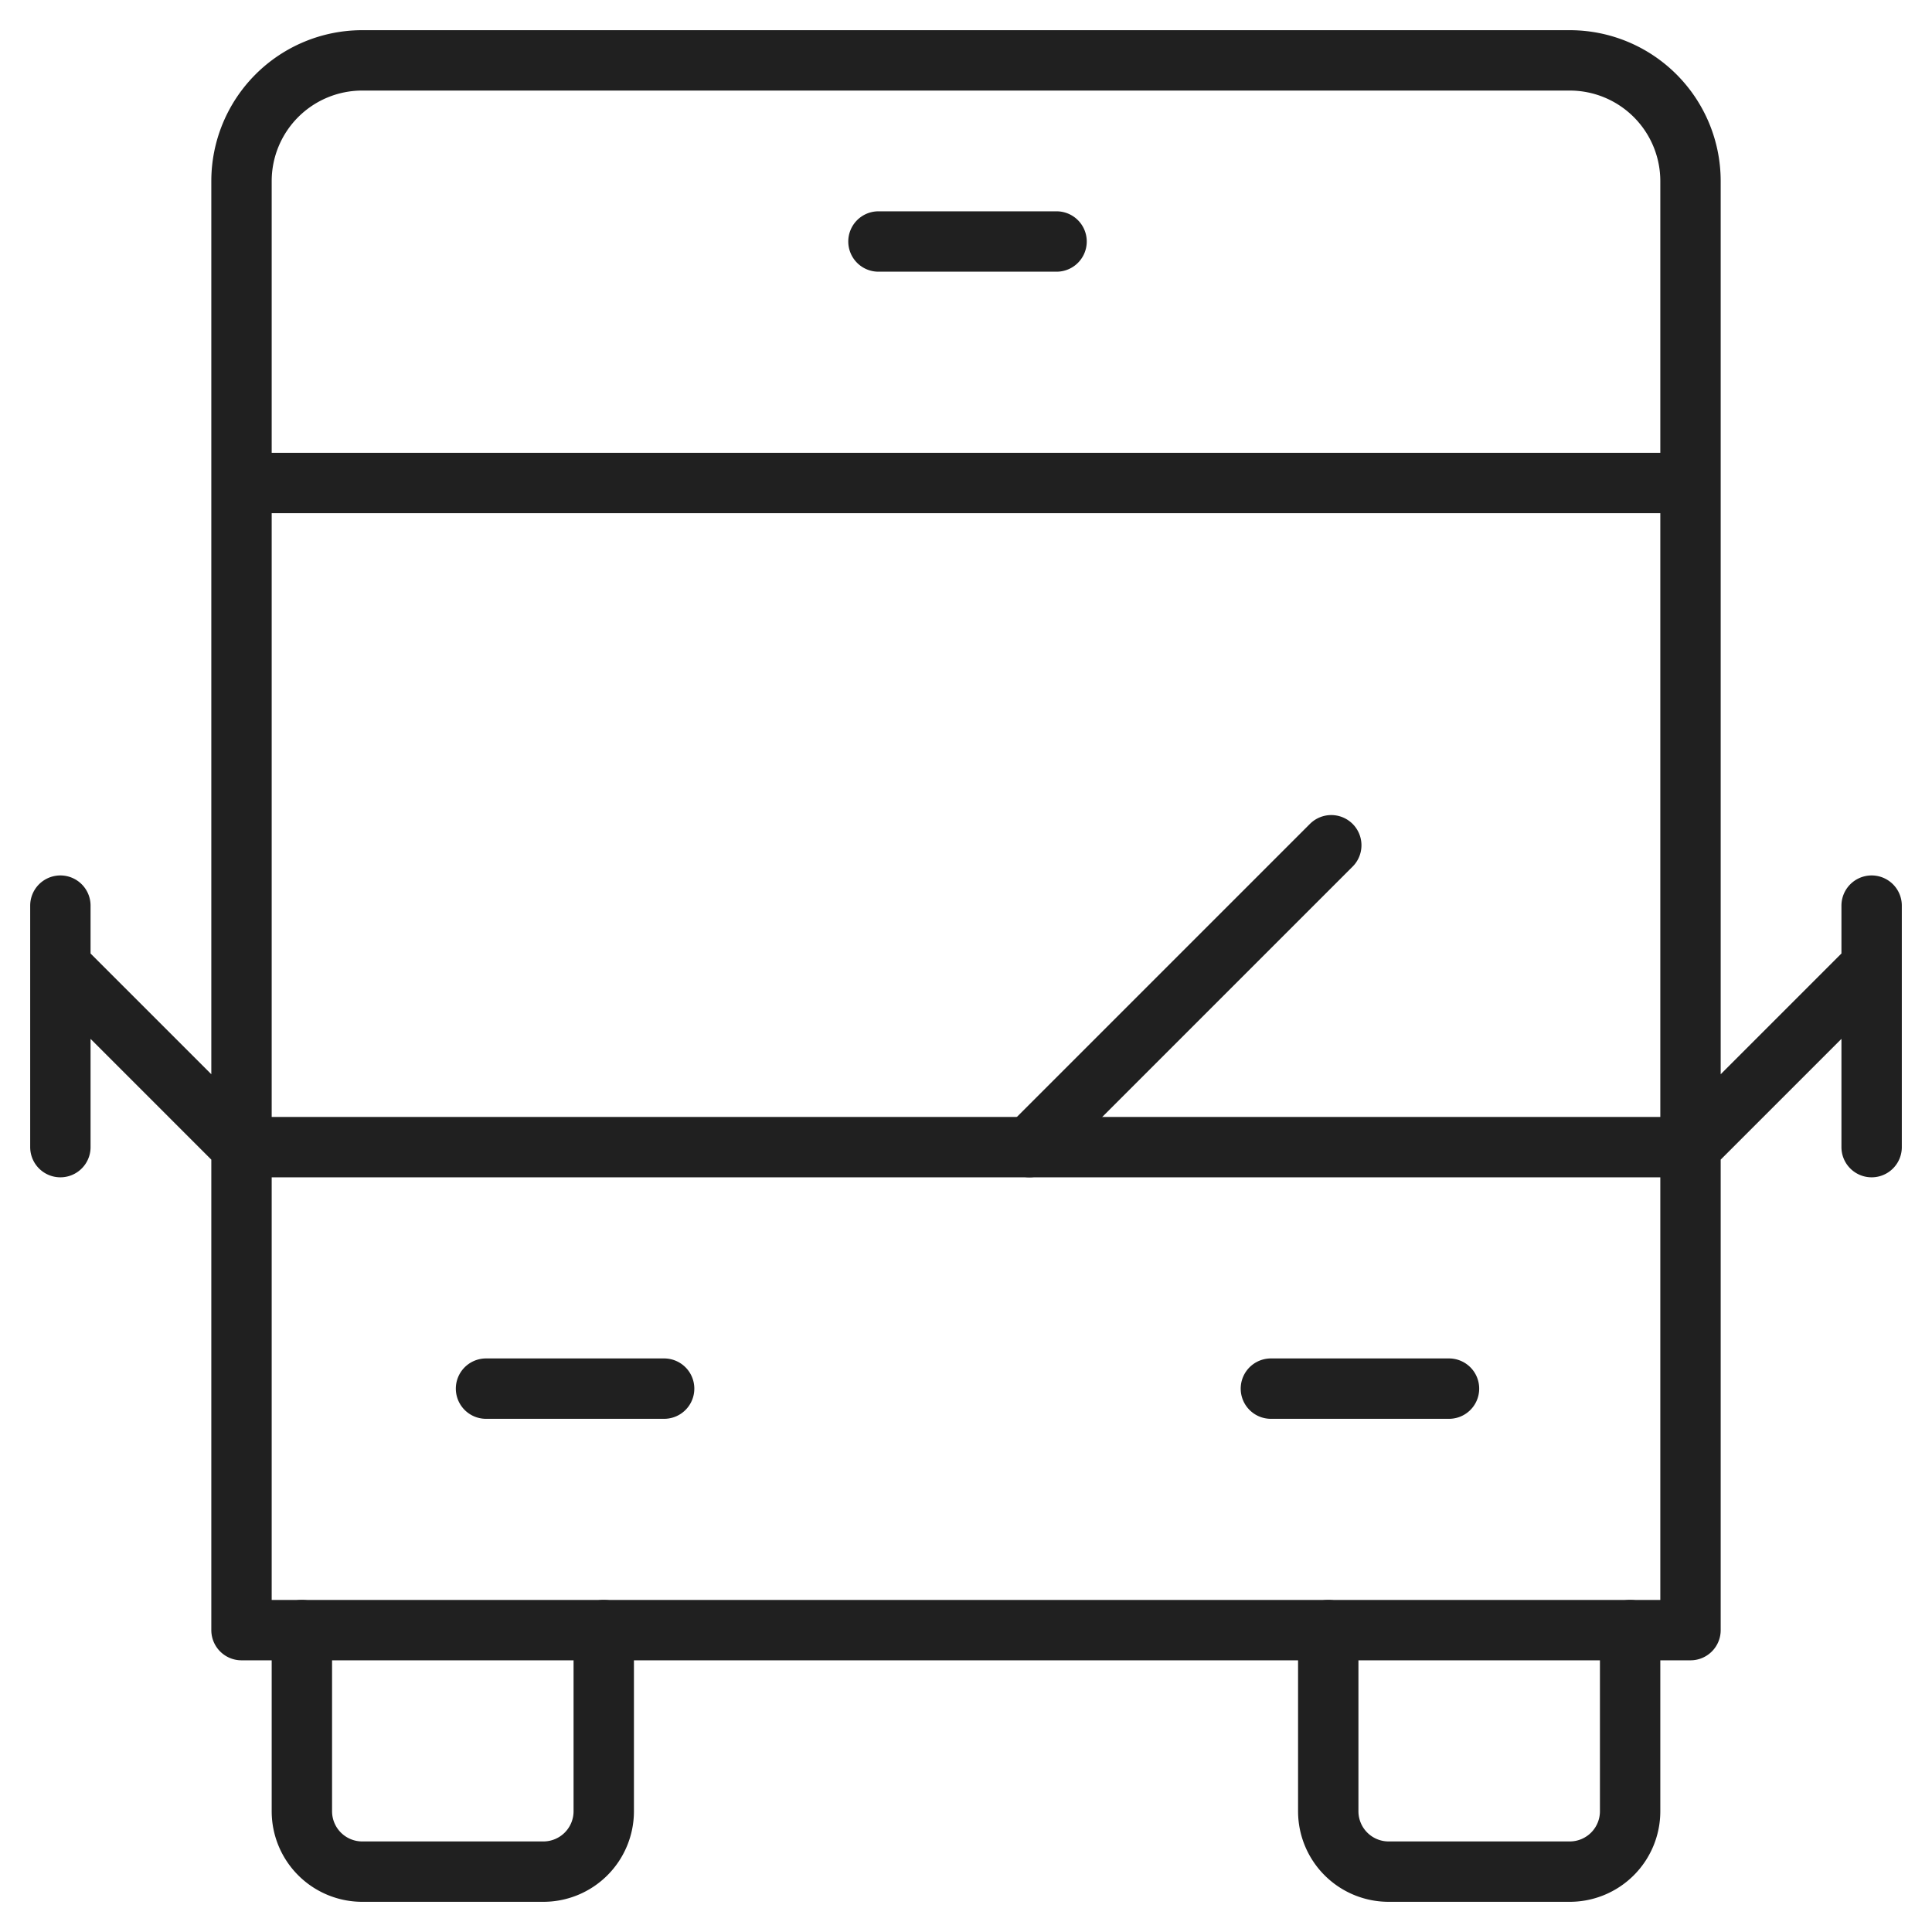 <svg viewBox="0 0 64 64" xmlns="http://www.w3.org/2000/svg" aria-labelledby="title"
aria-describedby="desc" role="img" xmlns:xlink="http://www.w3.org/1999/xlink">
  <title>Bus</title>
  <desc>A line styled icon from Orion Icon Library.</desc>
  <path stroke-width="2"
  stroke-linejoin="round" stroke-linecap="round" stroke="#202020" fill="none"
  d="M29.1 8H35m-.9 30l10-10M20 54v6a2 2 0 0 1-2 2h-6a2 2 0 0 1-2-2v-6m44 0v6a2 2 0 0 1-2 2h-6a2 2 0 0 1-2-2v-6"
  data-name="layer1"></path>
  <path stroke-width="2" stroke-linejoin="round" stroke-linecap="round"
  stroke="#202020" fill="none" d="M16.1 46H22m20.1 0H48M8 16h48M8 38h48m6-8v8M2 30v8m54 16V6a4 4 0 0 0-4-4H12a4 4 0 0 0-4 4v48zM8 38l-6-6m54 6l6-6"
  data-name="layer2"></path>
</svg>